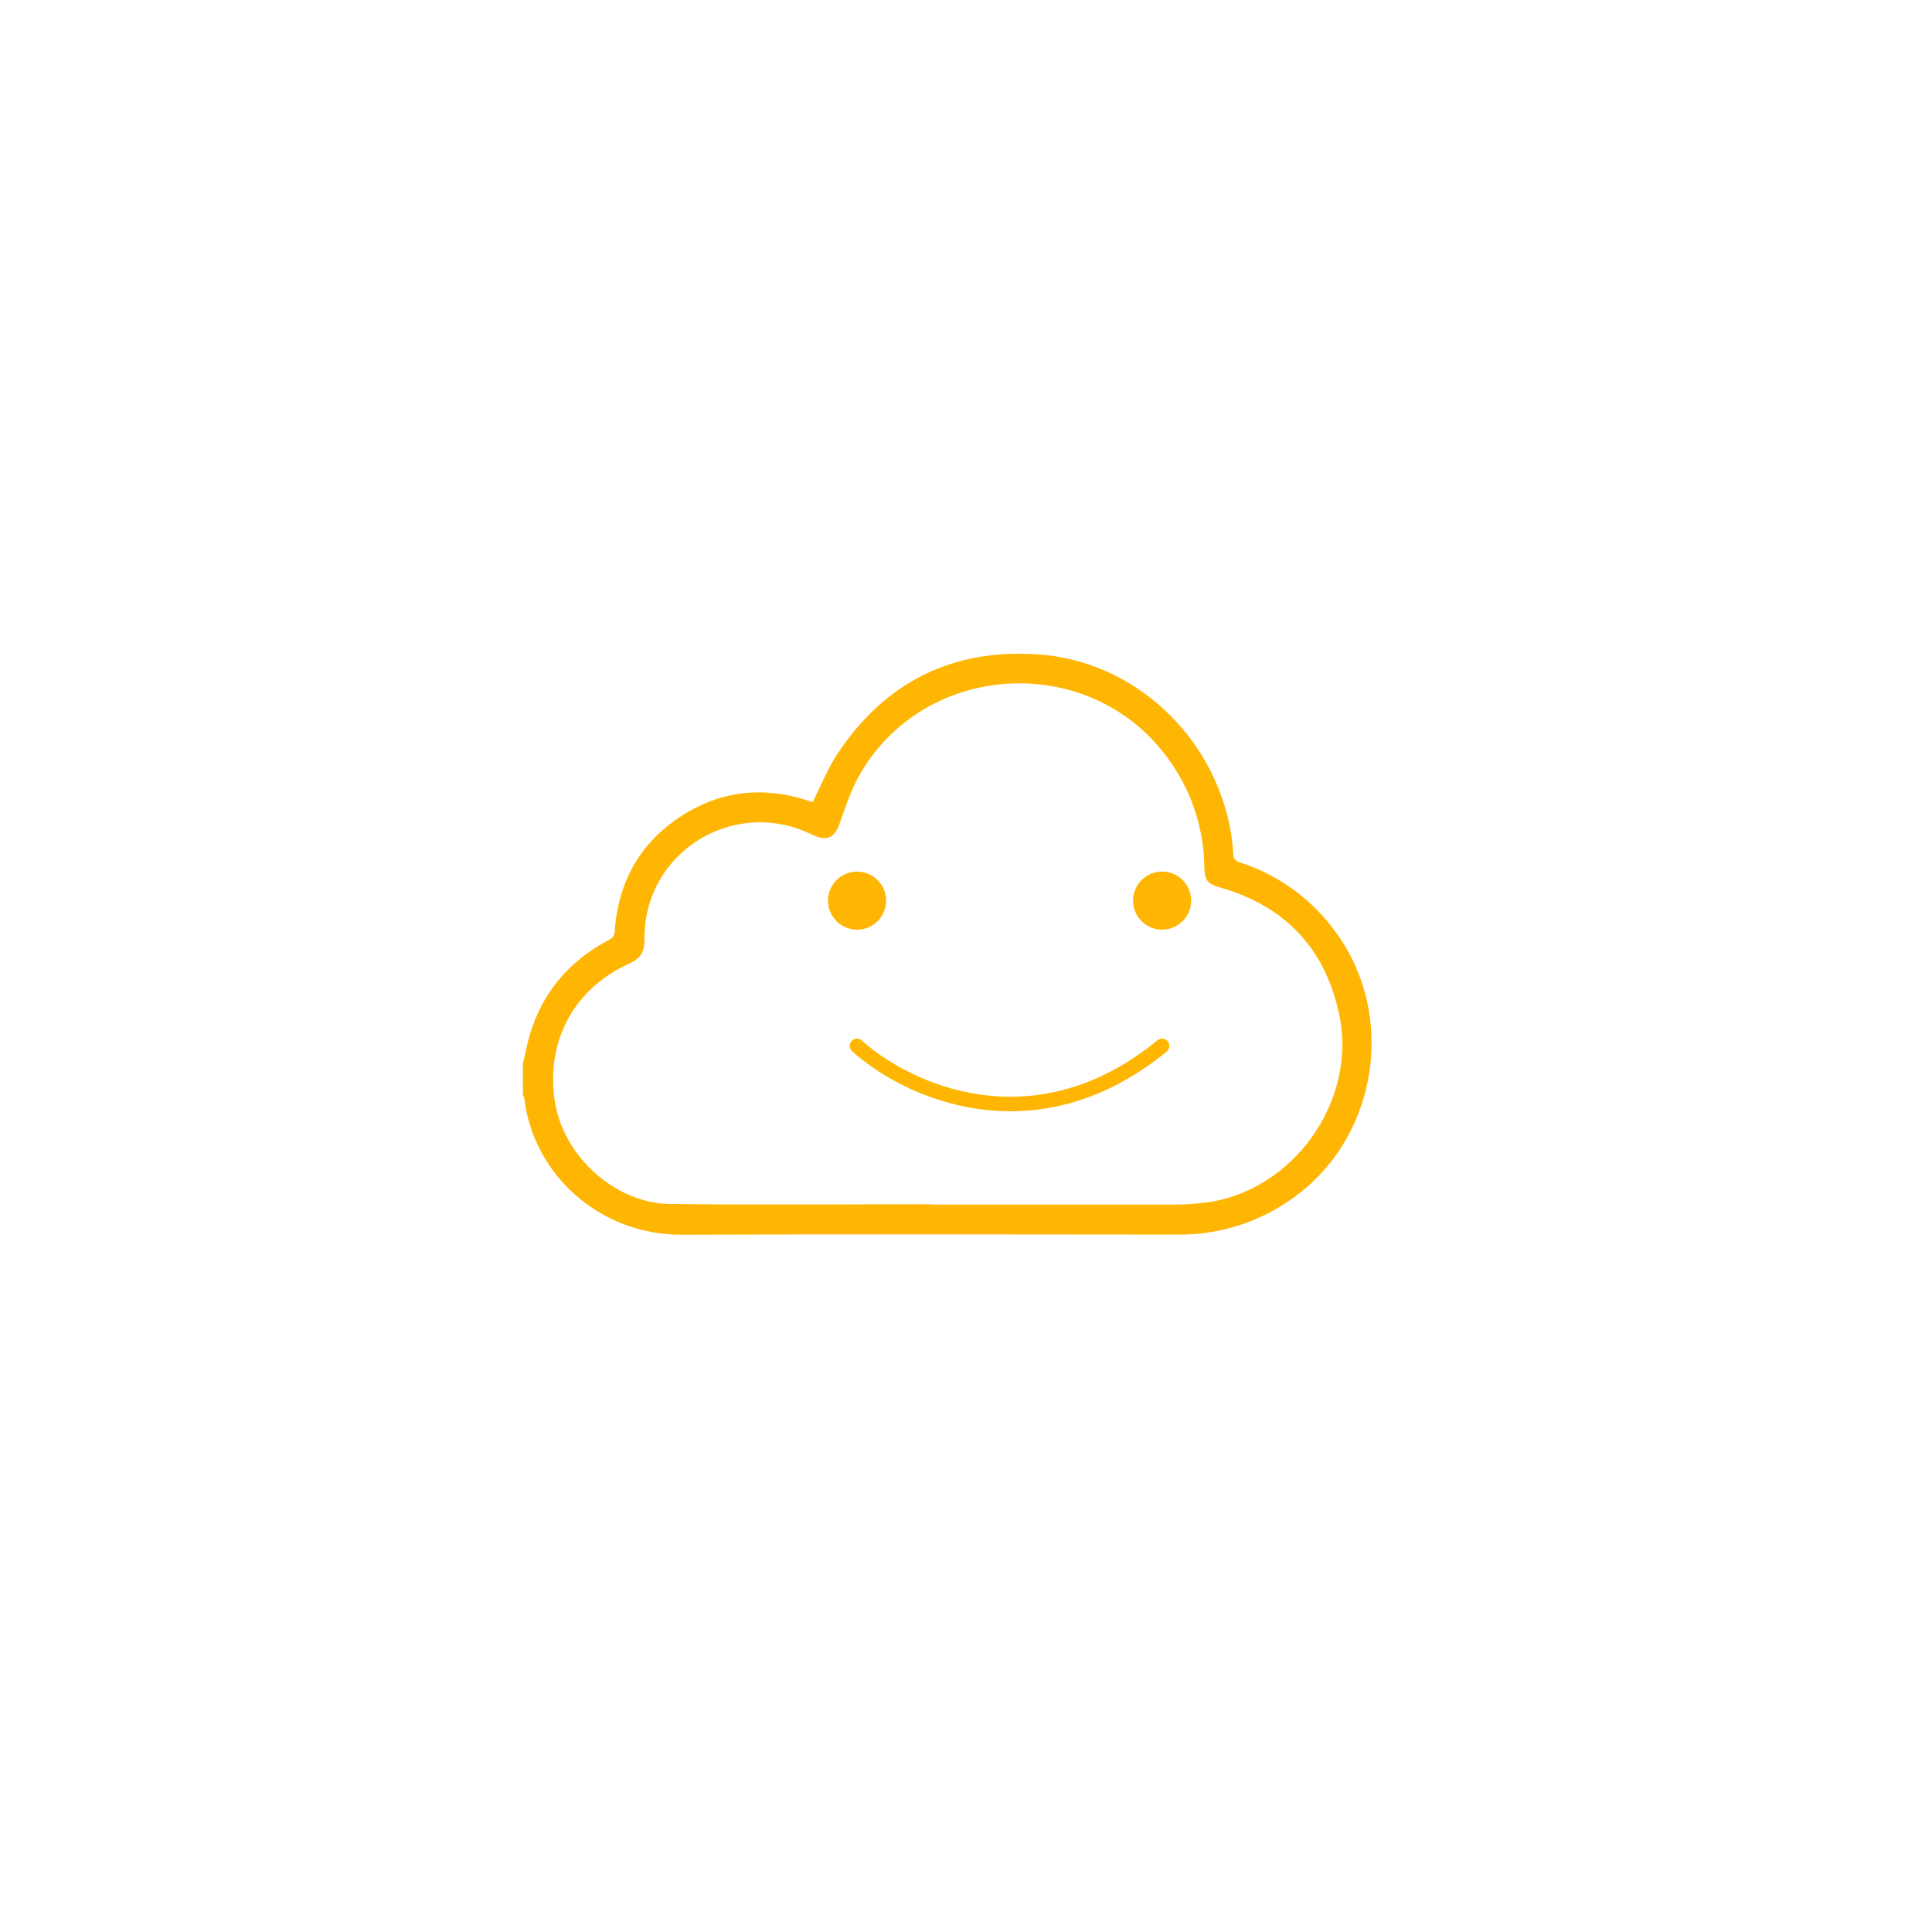 <svg width="133" height="133" viewBox="0 0 133 133" fill="none" xmlns="http://www.w3.org/2000/svg">
<g filter="url(#filter0_ddddii_326_598)">
<rect x="15" y="15" width="100" height="100" rx="50" fill="white"/>
</g>
<path d="M36 73.196C36.072 72.885 36.152 72.576 36.217 72.265C36.929 68.825 38.87 66.307 41.962 64.68C42.384 64.459 42.303 64.133 42.337 63.826C42.667 60.341 44.33 57.68 47.335 55.909C49.858 54.425 52.562 54.187 55.359 55.033L55.945 55.216C56.508 54.103 56.954 52.957 57.614 51.95C60.887 46.968 65.555 44.631 71.476 45.047C78.078 45.512 83.574 50.656 84.726 57.255C84.813 57.763 84.87 58.276 84.897 58.791C84.916 59.133 85.068 59.279 85.382 59.38C88.064 60.245 90.392 61.958 92.017 64.261C96.083 69.878 94.858 78.051 89.331 82.234C86.96 84.056 84.044 85.026 81.054 84.99C69.678 84.981 58.303 84.956 46.928 85C41.31 85.022 36.724 80.873 36.096 75.63C36.075 75.538 36.043 75.448 36 75.364V73.196ZM64.078 82.902V82.924C69.671 82.924 75.263 82.924 80.854 82.924C81.576 82.923 82.298 82.877 83.014 82.785C89.013 82.005 93.442 75.806 92.201 69.877C91.245 65.31 88.481 62.383 83.994 61.094C83.125 60.845 82.929 60.606 82.908 59.682C82.873 56.924 81.954 54.249 80.286 52.052C74.891 44.841 63.59 45.531 59.158 53.374C58.577 54.398 58.198 55.557 57.801 56.679C57.459 57.666 56.947 57.934 55.984 57.494L55.777 57.398C50.413 54.861 44.289 58.745 44.366 64.668C44.376 65.521 44.091 65.982 43.324 66.331C39.538 68.048 37.61 71.589 38.173 75.683C38.699 79.523 42.291 82.844 46.162 82.886C52.134 82.953 58.106 82.902 64.078 82.902Z" fill="#FFB603"/>
<circle cx="59" cy="62" r="2" fill="#FFB603"/>
<circle cx="80" cy="62" r="2" fill="#FFB603"/>
<path d="M59 72C62.316 75.019 71.158 79.244 80 72" stroke="#FFB603" stroke-linecap="round"/>
<defs>
<filter id="filter0_ddddii_326_598" x="0" y="0" width="133" height="133" filterUnits="userSpaceOnUse" color-interpolation-filters="sRGB">
<feFlood flood-opacity="0" result="BackgroundImageFix"/>
<feColorMatrix in="SourceAlpha" type="matrix" values="0 0 0 0 0 0 0 0 0 0 0 0 0 0 0 0 0 0 127 0" result="hardAlpha"/>
<feOffset dx="5" dy="5"/>
<feGaussianBlur stdDeviation="6.5"/>
<feColorMatrix type="matrix" values="0 0 0 0 0.902 0 0 0 0 0.902 0 0 0 0 0.902 0 0 0 0.9 0"/>
<feBlend mode="normal" in2="BackgroundImageFix" result="effect1_dropShadow_326_598"/>
<feColorMatrix in="SourceAlpha" type="matrix" values="0 0 0 0 0 0 0 0 0 0 0 0 0 0 0 0 0 0 127 0" result="hardAlpha"/>
<feOffset dx="-5" dy="-5"/>
<feGaussianBlur stdDeviation="5"/>
<feColorMatrix type="matrix" values="0 0 0 0 1 0 0 0 0 1 0 0 0 0 1 0 0 0 0.9 0"/>
<feBlend mode="normal" in2="effect1_dropShadow_326_598" result="effect2_dropShadow_326_598"/>
<feColorMatrix in="SourceAlpha" type="matrix" values="0 0 0 0 0 0 0 0 0 0 0 0 0 0 0 0 0 0 127 0" result="hardAlpha"/>
<feOffset dx="5" dy="-5"/>
<feGaussianBlur stdDeviation="5"/>
<feColorMatrix type="matrix" values="0 0 0 0 0.902 0 0 0 0 0.902 0 0 0 0 0.902 0 0 0 0.2 0"/>
<feBlend mode="normal" in2="effect2_dropShadow_326_598" result="effect3_dropShadow_326_598"/>
<feColorMatrix in="SourceAlpha" type="matrix" values="0 0 0 0 0 0 0 0 0 0 0 0 0 0 0 0 0 0 127 0" result="hardAlpha"/>
<feOffset dx="-5" dy="5"/>
<feGaussianBlur stdDeviation="5"/>
<feColorMatrix type="matrix" values="0 0 0 0 0.902 0 0 0 0 0.902 0 0 0 0 0.902 0 0 0 0.2 0"/>
<feBlend mode="normal" in2="effect3_dropShadow_326_598" result="effect4_dropShadow_326_598"/>
<feBlend mode="normal" in="SourceGraphic" in2="effect4_dropShadow_326_598" result="shape"/>
<feColorMatrix in="SourceAlpha" type="matrix" values="0 0 0 0 0 0 0 0 0 0 0 0 0 0 0 0 0 0 127 0" result="hardAlpha"/>
<feOffset dx="-1" dy="-1"/>
<feGaussianBlur stdDeviation="1"/>
<feComposite in2="hardAlpha" operator="arithmetic" k2="-1" k3="1"/>
<feColorMatrix type="matrix" values="0 0 0 0 0.902 0 0 0 0 0.902 0 0 0 0 0.902 0 0 0 0.5 0"/>
<feBlend mode="normal" in2="shape" result="effect5_innerShadow_326_598"/>
<feColorMatrix in="SourceAlpha" type="matrix" values="0 0 0 0 0 0 0 0 0 0 0 0 0 0 0 0 0 0 127 0" result="hardAlpha"/>
<feOffset dx="1" dy="1"/>
<feGaussianBlur stdDeviation="1"/>
<feComposite in2="hardAlpha" operator="arithmetic" k2="-1" k3="1"/>
<feColorMatrix type="matrix" values="0 0 0 0 1 0 0 0 0 1 0 0 0 0 1 0 0 0 0.3 0"/>
<feBlend mode="normal" in2="effect5_innerShadow_326_598" result="effect6_innerShadow_326_598"/>
</filter>
</defs>
</svg>
